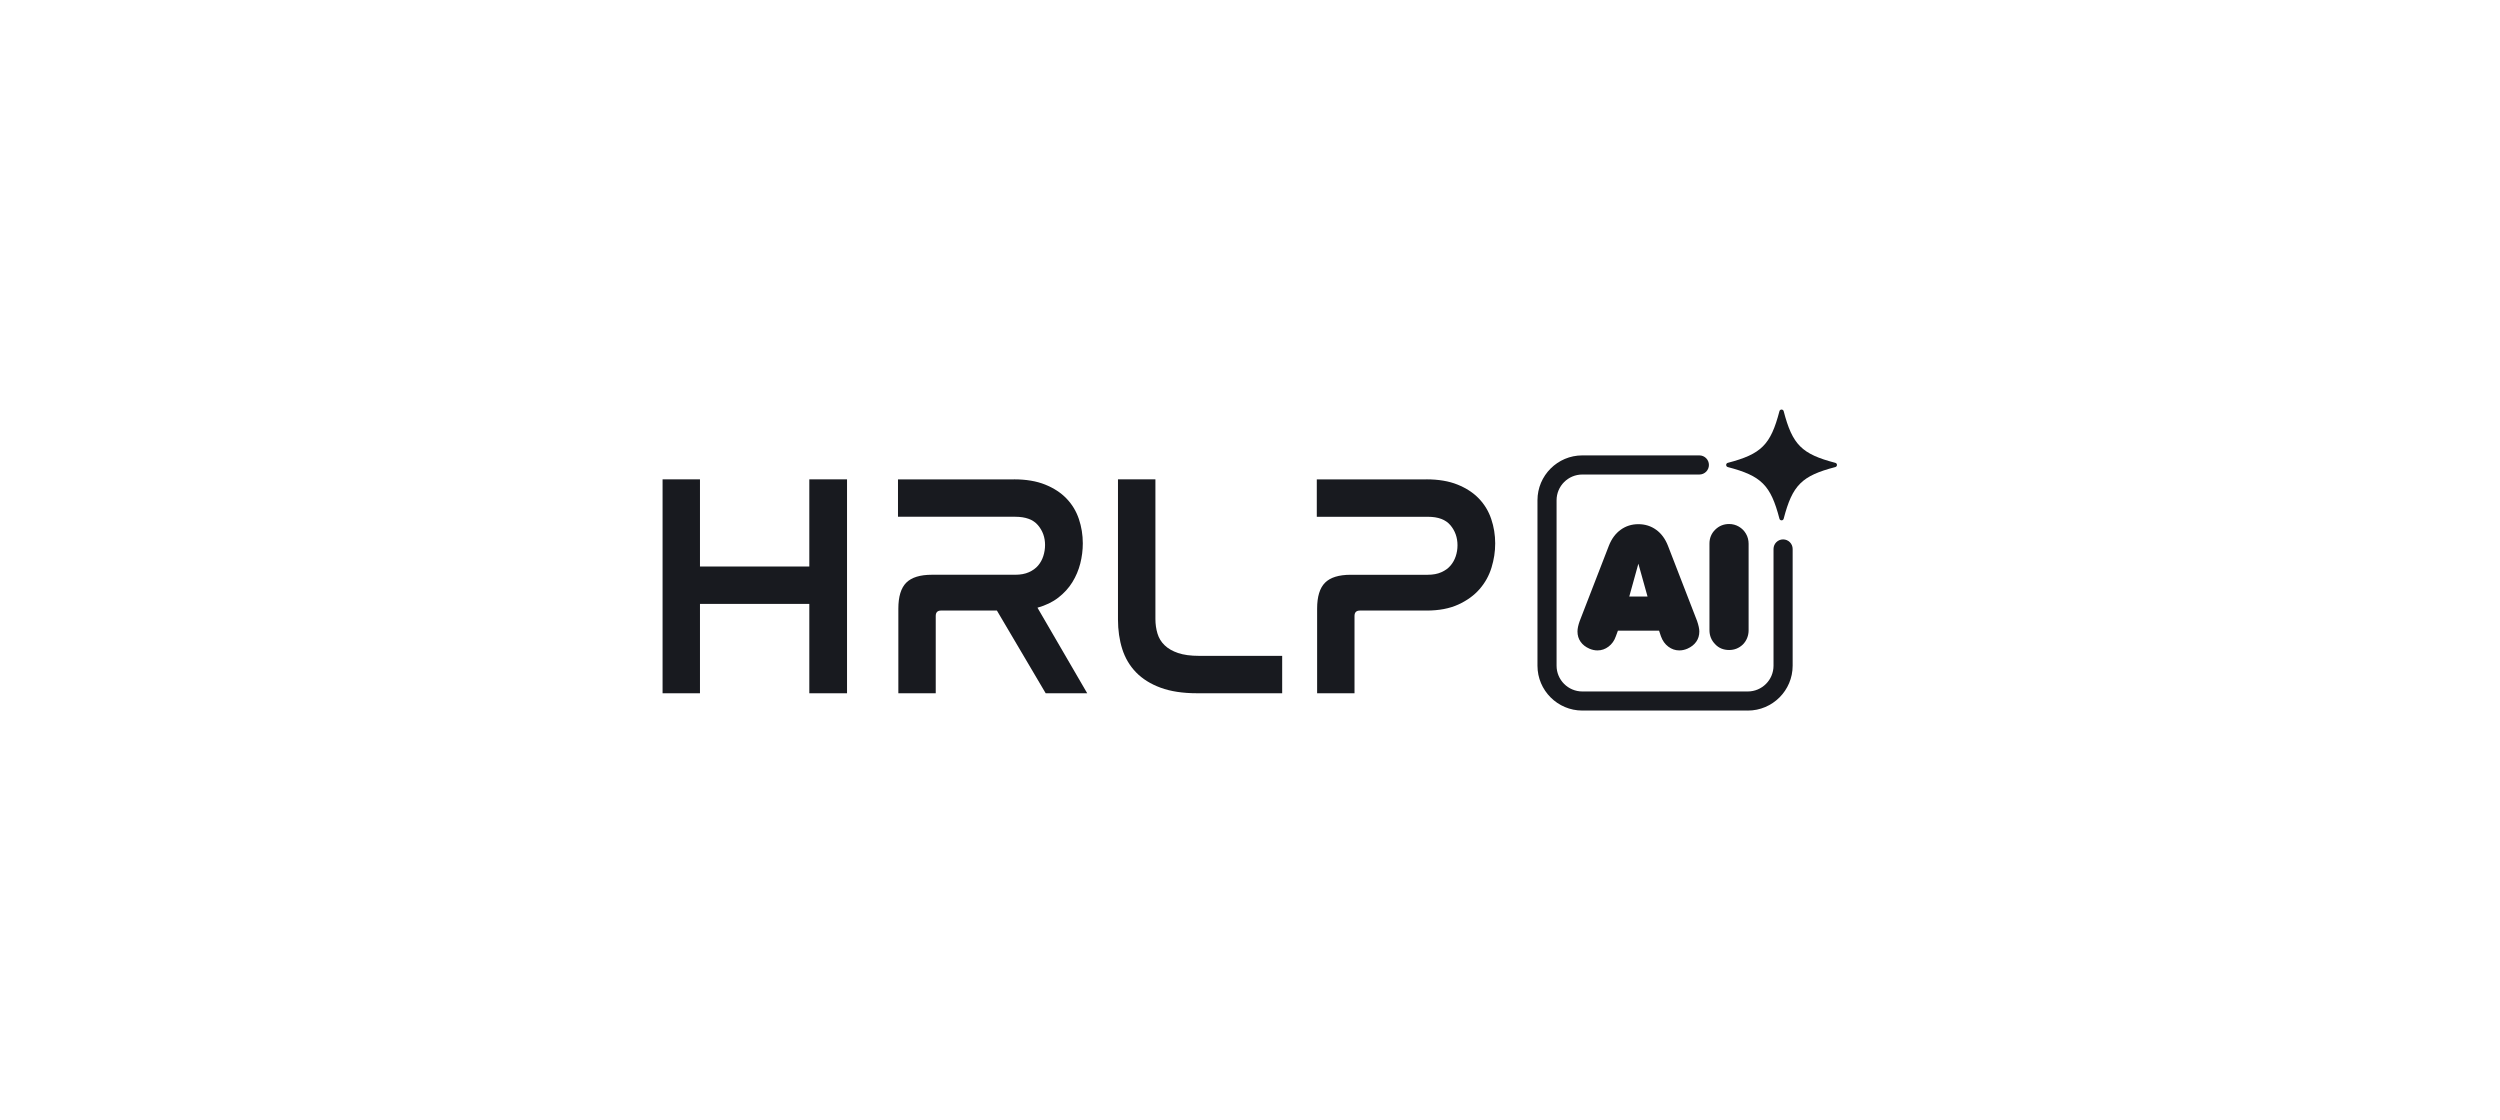 <?xml version="1.0" encoding="UTF-8"?>
<svg xmlns="http://www.w3.org/2000/svg" width="230" height="103" viewBox="0 0 230 103" fill="none">
  <path d="M146.226 59.678C145.874 59.524 145.605 59.315 145.414 59.041C145.223 58.77 145.129 58.456 145.129 58.099C145.129 57.835 145.197 57.512 145.334 57.132L148.017 50.205C148.264 49.571 148.628 49.082 149.102 48.738C149.576 48.396 150.119 48.224 150.73 48.224C151.341 48.224 151.891 48.396 152.365 48.738C152.839 49.08 153.202 49.571 153.45 50.205L156.132 57.132C156.269 57.533 156.338 57.856 156.338 58.099C156.338 58.456 156.243 58.77 156.052 59.041C155.861 59.312 155.592 59.524 155.241 59.678C154.998 59.784 154.748 59.838 154.493 59.838C154.132 59.838 153.797 59.725 153.49 59.496C153.183 59.267 152.955 58.951 152.808 58.543L152.634 58.024H148.847L148.656 58.543C148.519 58.939 148.297 59.253 147.988 59.487C147.682 59.72 147.342 59.838 146.971 59.838C146.717 59.838 146.469 59.784 146.224 59.678H146.226ZM149.89 54.884H151.574L150.73 51.859L149.892 54.884H149.89Z" fill="#181A1F"></path>
  <path d="M157.803 59.274C157.446 58.918 157.27 58.482 157.27 57.963V50.014C157.27 49.507 157.446 49.078 157.798 48.731C158.152 48.384 158.579 48.209 159.081 48.209C159.402 48.209 159.7 48.29 159.976 48.45C160.252 48.611 160.471 48.83 160.631 49.108C160.792 49.387 160.872 49.696 160.872 50.031V57.993C160.872 58.232 160.827 58.465 160.738 58.692C160.648 58.918 160.518 59.116 160.346 59.291C159.99 59.631 159.57 59.8 159.081 59.8C158.562 59.8 158.135 59.626 157.8 59.274H157.803Z" fill="#181A1F"></path>
  <path d="M158.957 42.581C162.05 41.774 162.899 40.922 163.709 37.829C163.76 37.629 164.044 37.629 164.098 37.829C164.905 40.922 165.756 41.771 168.849 42.581C169.05 42.633 169.05 42.916 168.849 42.97C165.756 43.777 164.907 44.629 164.098 47.721C164.046 47.922 163.763 47.922 163.709 47.721C162.902 44.629 162.05 43.779 158.957 42.97C158.757 42.918 158.757 42.635 158.957 42.581Z" fill="#181A1F"></path>
  <path d="M160.795 65.371H145.574C143.297 65.371 141.447 63.519 141.447 61.244V46.022C141.447 43.746 143.299 41.896 145.574 41.896H156.341C156.827 41.896 157.221 42.29 157.221 42.776C157.221 43.262 156.827 43.656 156.341 43.656H145.574C144.269 43.656 143.205 44.718 143.205 46.025V61.246C143.205 62.551 144.267 63.615 145.574 63.615H160.795C162.1 63.615 163.164 62.554 163.164 61.246V50.505C163.164 50.019 163.558 49.625 164.044 49.625C164.53 49.625 164.924 50.019 164.924 50.505V61.246C164.924 63.523 163.072 65.373 160.798 65.373L160.795 65.371Z" fill="#181A1F"></path>
  <path d="M64.397 44.1V52.119H74.457V44.1H77.927V63.781H74.457V55.559H64.397V63.781H60.957V44.1H64.397Z" fill="#181A1F"></path>
  <path d="M93.293 44.1C94.402 44.1 95.353 44.261 96.15 44.581C96.948 44.902 97.603 45.329 98.118 45.865C98.632 46.4 99.012 47.026 99.255 47.745C99.498 48.465 99.618 49.213 99.618 49.991C99.618 50.614 99.54 51.23 99.385 51.843C99.229 52.454 98.986 53.03 98.656 53.563C98.326 54.099 97.898 54.568 97.372 54.976C96.849 55.384 96.207 55.696 95.447 55.908L100.024 63.781H96.204L91.715 56.17H86.584C86.253 56.17 86.088 56.335 86.088 56.665V63.781H82.648V55.995C82.648 54.887 82.891 54.092 83.377 53.605C83.863 53.12 84.651 52.877 85.739 52.877H93.406C93.892 52.877 94.31 52.799 94.659 52.643C95.008 52.487 95.291 52.284 95.504 52.032C95.719 51.779 95.879 51.487 95.985 51.157C96.091 50.826 96.145 50.487 96.145 50.135C96.145 49.434 95.926 48.828 95.49 48.314C95.053 47.799 94.357 47.542 93.404 47.542H82.615V44.102H93.286L93.293 44.1Z" fill="#181A1F"></path>
  <path d="M106.298 44.1V56.958C106.298 57.425 106.362 57.866 106.487 58.284C106.612 58.702 106.831 59.062 107.143 59.362C107.454 59.664 107.867 59.902 108.381 60.077C108.896 60.252 109.542 60.339 110.321 60.339H117.96V63.779H110.115C108.813 63.779 107.699 63.609 106.777 63.269C105.854 62.929 105.1 62.457 104.517 61.856C103.934 61.254 103.512 60.539 103.248 59.714C102.986 58.888 102.854 57.98 102.854 56.986V44.1H106.293H106.298Z" fill="#181A1F"></path>
  <path d="M131.23 44.1C132.339 44.1 133.29 44.261 134.087 44.581C134.885 44.902 135.541 45.329 136.055 45.865C136.569 46.4 136.949 47.026 137.192 47.745C137.435 48.465 137.558 49.213 137.558 49.991C137.558 50.77 137.445 51.468 137.223 52.206C136.999 52.945 136.635 53.605 136.13 54.188C135.626 54.771 134.97 55.248 134.163 55.618C133.356 55.988 132.379 56.172 131.233 56.172H125.11C124.78 56.172 124.615 56.337 124.615 56.668V63.783H121.175V55.998C121.175 54.889 121.418 54.094 121.904 53.608C122.39 53.122 123.176 52.879 124.266 52.879H131.351C131.837 52.879 132.254 52.801 132.603 52.645C132.953 52.49 133.236 52.287 133.448 52.034C133.663 51.782 133.823 51.494 133.929 51.173C134.035 50.852 134.09 50.517 134.09 50.168C134.09 49.449 133.87 48.833 133.434 48.316C132.997 47.802 132.311 47.545 131.379 47.545H121.145V44.105H131.233L131.23 44.1Z" fill="#181A1F"></path>
</svg>
